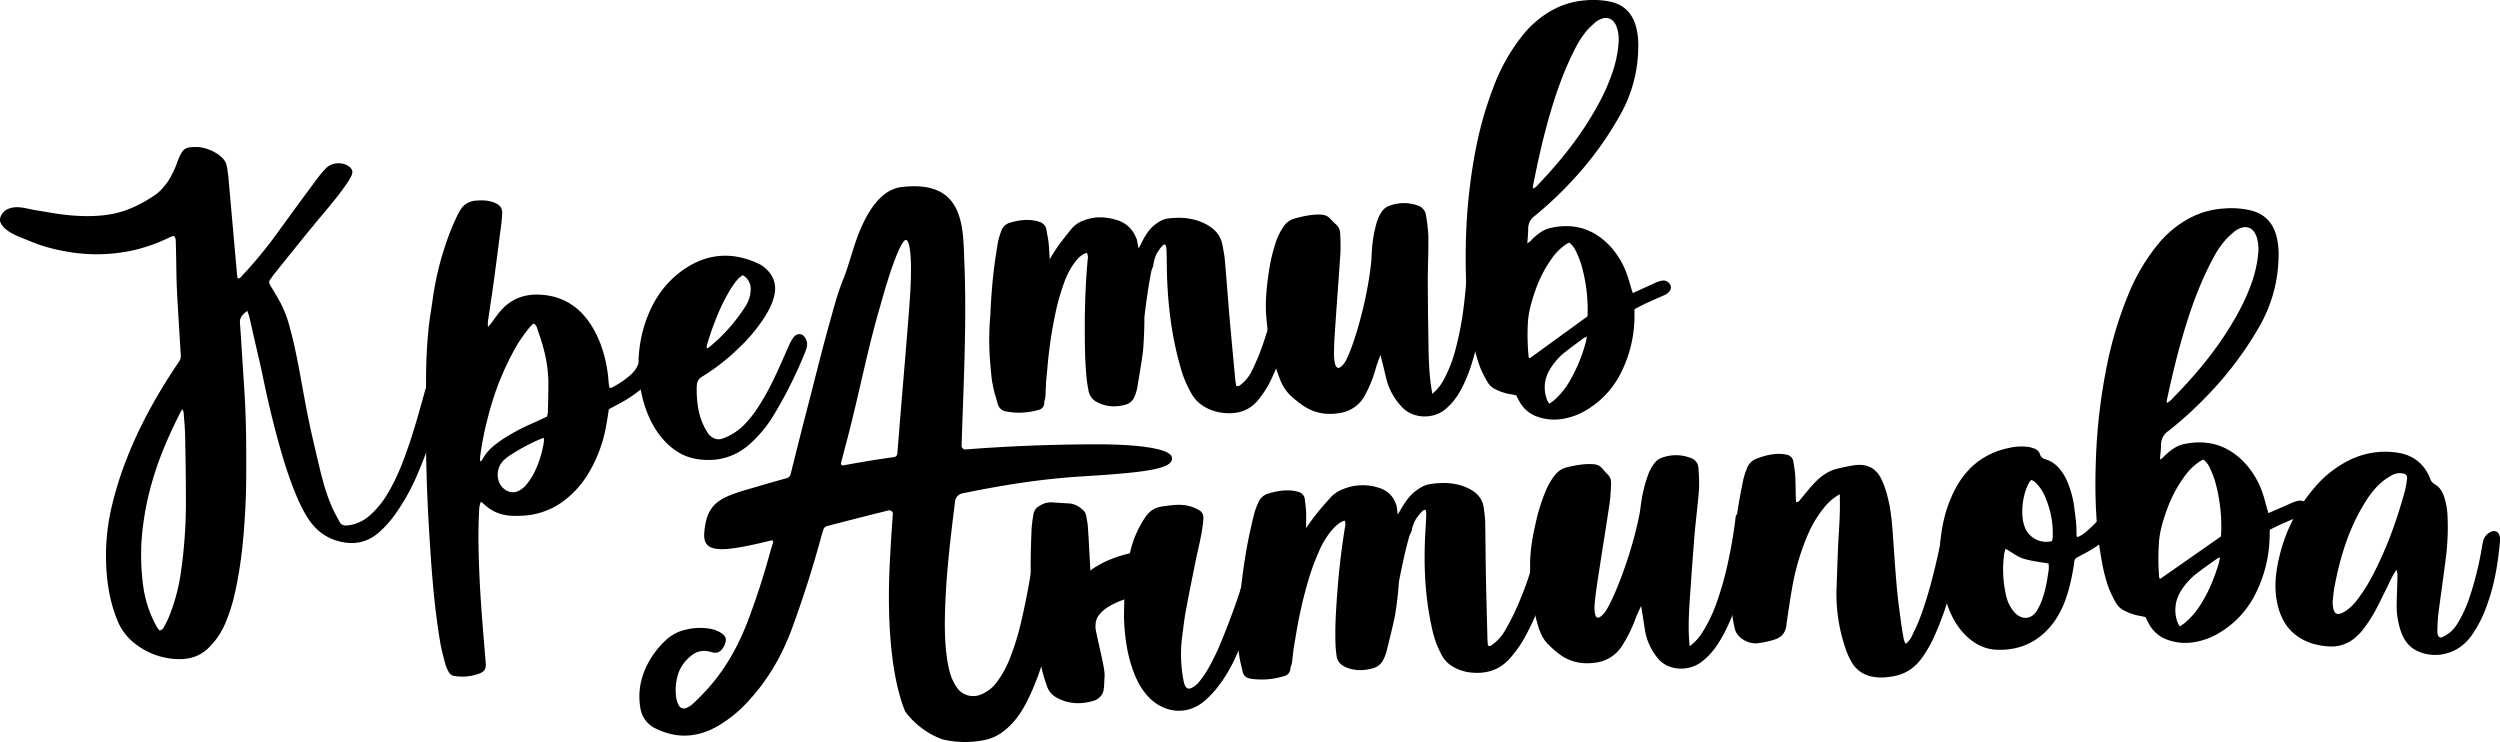 <?xml version="1.0" encoding="UTF-8"?> <svg xmlns="http://www.w3.org/2000/svg" viewBox="0 0 1640.17 486.85"> <g id="Layer_2" data-name="Layer 2"> <g id="Layer_1-2" data-name="Layer 1"> <g> <path d="M1071.24,192.28l9.22-4.2c2.37-1.08,4.72-2.22,7.12-3.21a13,13,0,0,1,3.37-.81,4.75,4.75,0,0,1,4.38,2.09,3.71,3.71,0,0,1,.12,4.7,8.76,8.76,0,0,1-4,3c-3.92,1.74-7.87,3.43-11.76,5.24-2.46,1.15-4.84,2.47-7.36,3.76,0,1.49,0,2.78,0,4.07a83,83,0,0,1-8.18,36.27,59,59,0,0,1-22.53,25.33,43.34,43.34,0,0,1-17.84,6.49,32.61,32.61,0,0,1-16.83-2.27,21.31,21.31,0,0,1-10.12-9.39c-.71-1.23-1.33-2.52-2.09-4-1.07-.21-2.2-.47-3.34-.65a33.94,33.94,0,0,1-10-3.15,12.42,12.42,0,0,1-5.47-4.86,76.53,76.53,0,0,1-4.6-9,97.35,97.35,0,0,1-4.5-15.75c-4.67-22.2-5.64-44.69-5.11-67.26a363,363,0,0,1,5.76-57.05,242.89,242.89,0,0,1,12.84-45.79,123.8,123.8,0,0,1,18-31.87,65.36,65.36,0,0,1,21.34-18A52.8,52.8,0,0,1,1039.69.26a55.47,55.47,0,0,1,17.09.9c8.72,2,14,7.46,16.46,16a47.55,47.55,0,0,1,1.56,13.94,91.22,91.22,0,0,1-10.59,42A219.79,219.79,0,0,1,1030.07,120a227.85,227.85,0,0,1-21.91,20.57c-.4.33-.77.69-1.19,1a10.27,10.27,0,0,0-4.37,8.71c0,3-.34,5.92-.56,9.46a22.21,22.21,0,0,0,2.12-1.63,34.45,34.45,0,0,1,7.78-6.47,19.05,19.05,0,0,1,4.65-1.93c16.2-3.85,29.83.57,40.83,13a53.55,53.55,0,0,1,9.92,17.15c1.21,3.29,2.08,6.71,3.11,10.07C1070.64,190.52,1070.85,191.12,1071.24,192.28Zm-65.55-68.49a10.58,10.58,0,0,0,3.74-3c11.66-12.3,22.5-25.28,31.63-39.6,6.67-10.45,12.56-21.31,16.6-33.08a77.33,77.33,0,0,0,4.23-19.78,26,26,0,0,0-1.16-10.41c-2.11-6.06-6.8-7.75-12.35-4.48a10,10,0,0,0-1.61,1.1c-1.73,1.58-3.53,3.09-5.09,4.82a58.13,58.13,0,0,0-8.18,12.34c-7.55,14.64-12.94,30.11-17.42,45.91-4.08,14.41-7.29,29-10.2,43.7C1005.76,121.9,1005.78,122.55,1005.69,123.79Zm23.79,35.37c-.48.25-1,.45-1.39.71a35.54,35.54,0,0,0-10,9.73,82.18,82.18,0,0,0-11.1,21.83c-2.33,6.78-4.29,13.68-4.62,20.87a144.56,144.56,0,0,0,.57,22.21c0,.16.36.29.69.53l37.77-27.42a8,8,0,0,0,.16-1.12,105.65,105.65,0,0,0-4.33-33.54,59.08,59.08,0,0,0-3.41-8.28A13.24,13.24,0,0,0,1029.48,159.16Zm11.63,61.66a14.29,14.29,0,0,0-2,.93c-4.07,3-8.2,6-12.16,9.14a41.45,41.45,0,0,0-10.24,11.66,22.39,22.39,0,0,0-1.69,19.89,17,17,0,0,0,1.46,2.45c1.16-.85,2.12-1.48,3-2.21a48.93,48.93,0,0,0,10.53-13,103.21,103.21,0,0,0,10.17-24.41C1040.53,224.1,1040.7,222.83,1041.11,220.82Z"></path> <path d="M320.15,214.45c1-1.08,1.57-1.66,2.06-2.31,2-2.68,3.89-5.52,6.09-8.06,7-8.13,16-11.46,26.62-10.71a41.59,41.59,0,0,1,15.65,3.94c7.6,3.74,13.28,9.52,17.68,16.64,5.8,9.39,8.87,19.72,10.42,30.56.36,2.47.49,5,.76,7.44.09.84.31,1.66.48,2.56a5.12,5.12,0,0,0,1.44-.21A57.56,57.56,0,0,0,414,245.68a17.48,17.48,0,0,0,4.19-5.59,10.43,10.43,0,0,1,1.61-2.59,5.3,5.3,0,0,1,5.54-1.81,5.62,5.62,0,0,1,4.25,4.56,7.61,7.61,0,0,1-.83,5.1,31,31,0,0,1-7.67,9.52,81.78,81.78,0,0,1-14.56,9.8c-2.3,1.27-4.64,2.48-7.06,3.78-.62,3.78-1.14,7.54-1.86,11.26a91.3,91.3,0,0,1-11.7,31.08,62.37,62.37,0,0,1-18.23,19.38,48.79,48.79,0,0,1-26.49,8.21c-1.47.05-2.93.09-4.4.06-7.31-.15-13.77-2.45-19.12-7.58-.59-.56-1.27-1-2.17-1.73a15.26,15.26,0,0,0-1.13,5.42c-.18,3.37-.32,6.74-.39,10.1-.24,11.29.09,22.56.61,33.84.85,18.75,2.52,37.43,4.05,56.13.35,4.18-.62,6-4.51,7.41a31.87,31.87,0,0,1-16,1.45,4.89,4.89,0,0,1-3.78-2.71,26.88,26.88,0,0,1-2.12-4.8c-1.29-5-2.66-9.93-3.5-15-4.24-25.19-5.88-50.65-7.4-76.12-1.21-20.34-1.76-40.71-2-61.08-.14-12.31.17-24.61.21-36.92q.06-15.84,1.67-31.58c.66-6.4,1.82-12.74,2.69-19.12a196.47,196.47,0,0,1,12.63-47c1.1-2.71,2.37-5.35,3.61-8,.43-.93,1-1.79,1.49-2.69a12.54,12.54,0,0,1,10.16-6.79c4.41-.42,8.77-.32,12.95,1.44,3.17,1.33,5,3.5,4.71,7.09-.14,1.9-.19,3.8-.43,5.69-1.72,13.36-3.43,26.73-5.24,40.08-1.15,8.42-2.49,16.8-3.7,25.21A22.92,22.92,0,0,0,320.15,214.45Zm38.72,58.88a19.11,19.11,0,0,0,.58-3.11c.16-6.87.39-13.74.31-20.61a90.92,90.92,0,0,0-2.91-20c-1.12-4.67-2.77-9.23-4.29-13.8-.43-1.31-.83-2.78-2.56-3.54a27.26,27.26,0,0,0-2.74,2.74,118.32,118.32,0,0,0-7.66,10.68A183,183,0,0,0,320.07,274,196.92,196.92,0,0,0,315,299.77c-.1.94,0,1.9,0,2.92,1.3-.3,1.44-1.28,1.87-2a31.56,31.56,0,0,1,6.8-8,75,75,0,0,1,6.71-4.92,132.49,132.49,0,0,1,18.17-9.71C352,276.51,355.39,274.92,358.87,273.33Zm-2,13.93c-1.09.36-1.65.5-2.19.73a125.38,125.38,0,0,0-20.47,11,27.35,27.35,0,0,0-3.77,3c-4.69,4.55-5.24,12.42-1.27,17.21,3.09,3.72,8,5.21,12.51,2a16.23,16.23,0,0,0,3.32-2.84,47.65,47.65,0,0,0,4.75-6.83,69.71,69.71,0,0,0,7.07-21.61A21,21,0,0,0,356.84,287.26Z"></path> <path d="M1488.29,336.62l9.64-4.19c2.48-1.08,4.93-2.22,7.45-3.2a12.68,12.68,0,0,1,3.51-.78,4.91,4.91,0,0,1,4.5,2.25,3.84,3.84,0,0,1,0,4.87,9.15,9.15,0,0,1-4.25,3c-4.1,1.74-8.23,3.42-12.3,5.23-2.58,1.15-5.07,2.47-7.71,3.77,0,1.54-.07,2.88-.1,4.22a86.08,86.08,0,0,1-9.14,37.49,61.1,61.1,0,0,1-23.84,25.88,44.94,44.94,0,0,1-18.62,6.42,34,34,0,0,1-17.43-2.66,22.1,22.1,0,0,1-10.33-9.93c-.72-1.29-1.34-2.64-2.1-4.15-1.11-.24-2.27-.52-3.45-.73a35.23,35.23,0,0,1-10.33-3.45,12.77,12.77,0,0,1-5.59-5.14,79.27,79.27,0,0,1-4.61-9.45,100.64,100.64,0,0,1-4.39-16.42c-4.44-23.12-5-46.47-4.09-69.89a376.64,376.64,0,0,1,7-59.1,251.49,251.49,0,0,1,14.16-47.28,128.14,128.14,0,0,1,19.2-32.75A67.79,67.79,0,0,1,1438,142.36a54.56,54.56,0,0,1,21-5.56,57.12,57.12,0,0,1,17.72,1.24c9,2.27,14.44,8,16.8,16.85a49.5,49.5,0,0,1,1.36,14.49,94.63,94.63,0,0,1-11.75,43.38,227.79,227.79,0,0,1-36.26,48.08,237.75,237.75,0,0,1-23.11,21c-.42.33-.82.7-1.26,1a10.63,10.63,0,0,0-4.69,8.95c-.07,3.07-.46,6.14-.75,9.81a23.57,23.57,0,0,0,2.23-1.65,35.57,35.57,0,0,1,8.19-6.58,20.25,20.25,0,0,1,4.86-1.92c16.88-3.7,30.94,1.13,42.14,14.25a55.68,55.68,0,0,1,10,18c1.2,3.44,2,7,3,10.51C1487.69,334.79,1487.9,335.41,1488.29,336.62Zm-66.79-72.25a11.12,11.12,0,0,0,3.93-3.06c12.32-12.56,23.8-25.83,33.54-40.53,7.1-10.73,13.41-21.89,17.82-34a79.72,79.72,0,0,0,4.74-20.45,26.92,26.92,0,0,0-1-10.82c-2.08-6.33-6.92-8.17-12.74-4.87a10.06,10.06,0,0,0-1.69,1.11c-1.82,1.61-3.72,3.14-5.37,4.91a60.07,60.07,0,0,0-8.7,12.66c-8.11,15.05-14,31-18.91,47.33-4.49,14.87-8.09,30-11.37,45.16A24.53,24.53,0,0,0,1421.5,264.37Zm24,37.14c-.5.24-1,.44-1.45.7a37,37,0,0,0-10.56,9.92,85.51,85.51,0,0,0-11.91,22.45c-2.54,7-4.7,14.12-5.17,21.58a150.33,150.33,0,0,0,.19,23c0,.17.37.31.71.57L1457,352a7.08,7.08,0,0,0,.19-1.15,109.8,109.8,0,0,0-3.89-34.89,60.48,60.48,0,0,0-3.39-8.66A13.63,13.63,0,0,0,1445.54,301.51Zm11,64.18a15.3,15.3,0,0,0-2.11.94c-4.28,3.06-8.62,6.05-12.78,9.26a43,43,0,0,0-10.83,11.92,23.25,23.25,0,0,0-2.12,20.61,17.92,17.92,0,0,0,1.47,2.57c1.22-.86,2.23-1.5,3.15-2.24a50.91,50.91,0,0,0,11.17-13.25c4.89-7.84,8.24-16.37,11-25.15C1455.84,369.09,1456,367.77,1456.51,365.69Z"></path> <path d="M1572.21,373.92c-3,4.28-4.59,8.36-6.55,12.27-2.77,5.49-5.37,11.08-8.37,16.45a114.43,114.43,0,0,1-7.1,10.55,29.11,29.11,0,0,1-3.61,3.84,23.81,23.81,0,0,1-18.74,7.06c-7.15-.47-13.89-2.2-19.9-6.2-7.76-5.18-11.82-12.78-13.81-21.67-2.44-10.87-1.06-21.6,1.57-32.2a106.35,106.35,0,0,1,22.5-43.79,71.54,71.54,0,0,1,22.11-17.82,53.05,53.05,0,0,1,32.85-5.39c10.2,1.61,17.39,7.32,21.2,17a6.25,6.25,0,0,0,2.9,3.62c3.56,1.93,5.31,5.34,6.5,9a48.39,48.39,0,0,1,2,12.13,157.71,157.71,0,0,1-1.18,27.65c-1.52,12.21-3.33,24.38-4.88,36.58-.45,3.48-.47,7-.63,10.52a11,11,0,0,0,.22,2.62c.35,1.78,1.63,2.59,3.21,1.8a27.41,27.41,0,0,0,5.15-3.28,26.67,26.67,0,0,0,5.63-7.27,80.4,80.4,0,0,0,6.67-14.81,208.83,208.83,0,0,0,8.23-32.78,48,48,0,0,1,.92-4.75,9.07,9.07,0,0,1,4.83-6c3-1.51,5.59-.15,6.16,3.21a11,11,0,0,1,.09,2.63c-1.31,14.8-3.68,29.37-9,43.33a79.49,79.49,0,0,1-9.63,18.71c-4.19,5.77-9.57,9.91-16.5,11.74a27.46,27.46,0,0,1-19.3-1.68c-5.65-2.68-8.9-7.54-10.77-13.29a51.13,51.13,0,0,1-2.6-16.88c.11-5.86.34-11.72.48-17.59A11.39,11.39,0,0,0,1572.21,373.92ZM1530.35,395c.32,8.21,2.71,9.45,8.33,6a30.76,30.76,0,0,0,7.85-7.58,103,103,0,0,0,9.68-15.15,251.72,251.72,0,0,0,15.35-35.89c2.17-6.21,4-12.54,5.84-18.87a60.13,60.13,0,0,0,1.75-9c.34-2.72-.63-3.66-3.39-4a10.37,10.37,0,0,0-6.36,1.22,39.93,39.93,0,0,0-5.53,3.54c-6,4.67-10.25,10.79-14,17.27-9.37,16-14.62,33.44-18.1,51.5C1530.93,388.16,1530.67,392.41,1530.35,395Z"></path> <path d="M1207,324.27a33.52,33.52,0,0,0-10,8.42,74.62,74.62,0,0,0-11,18.22,155.53,155.53,0,0,0-10.38,35.62c-1.35,7.53-2.37,15.06-3.53,22.59-.07.43-.05.86-.12,1.3-.84,5.27-3.24,7.87-8.75,9.51A63.1,63.1,0,0,1,1153,422c-5.6.68-13.55-3.25-14.89-9.72a81.19,81.19,0,0,1-1.6-8.67,196.12,196.12,0,0,1-.27-31.34c.81-12.56,1.93-25.14,3.84-37.74,1-6.65,2.3-13.31,3.66-20a49.91,49.91,0,0,1,2.38-7.25,10.24,10.24,0,0,1,6-6.23c5.86-2.32,11.77-3.74,17.74-3.14a17,17,0,0,1,2.13.38,5.3,5.3,0,0,1,4.6,4.68c.43,2.92,1,5.81,1.19,8.79.28,5,.27,10,.4,15,0,.94.15,1.86.22,2.74,1.6,0,2.14-1.05,2.81-1.85,2-2.4,4-4.87,6-7.25,3.19-3.69,6.54-7.28,10.81-9.8a24.48,24.48,0,0,1,5.92-2.72,119.33,119.33,0,0,1,12.09-2.56c9-1.45,15,2,18.45,9.31a65.89,65.89,0,0,1,4,11.72c2.22,8.52,2.87,17.43,3.51,26.36.79,11.05,1.49,22.12,2.49,33.13.71,7.75,1.8,15.42,2.81,23.11.48,3.63,1.14,7.21,1.8,10.79a14.34,14.34,0,0,0,1.12,2.69,12.8,12.8,0,0,0,4-4.91c1.74-3.56,3.51-7.15,4.92-10.8,5.74-14.87,9.47-30,12.85-45.21,1.38-6.2,2.53-12.42,3.8-18.64a30.92,30.92,0,0,1,1.16-4.74,8.2,8.2,0,0,1,8.34-5.4,5.48,5.48,0,0,1,5.15,6.75c-1,6.08-2.15,12.16-3.49,18.22-1.85,8.38-3.78,16.76-6,25.1a205.5,205.5,0,0,1-12.58,36.22,85.59,85.59,0,0,1-7,12c-4.83,7-11.08,11.26-19.39,12.69-5,.86-9.83,1.17-14.52,0a19.22,19.22,0,0,1-12.21-8.58c-2.92-4.66-4.65-9.9-6.19-15.22a110,110,0,0,1-4.11-35.21c.45-11.37.7-22.74,1.4-34.14.48-7.65.92-15.29.7-22.87C1207.13,326.77,1207.05,325.81,1207,324.27Z"></path> <path d="M1362.77,352.43c3.37-1.22,5.66-3.3,7.9-5.36,2.8-2.57,5.46-5.3,8.08-8.06a7.5,7.5,0,0,1,4.47-2.54c2.53-.35,4.65.29,6.11,2.52a6.08,6.08,0,0,1,.23,6.65,12.08,12.08,0,0,1-1.92,2.38,73.92,73.92,0,0,1-19.89,15c-1.69.88-3.33,1.84-5,2.69a3.25,3.25,0,0,0-1.87,2.73,140.46,140.46,0,0,1-3.57,18.07c-2.5,9-6.07,17.45-12.18,24.6-9.27,10.87-21.24,15.77-35.41,15.15-7.8-.34-14.33-3.85-19.88-9.22-5.82-5.63-9.57-12.56-12.19-20.1-5.65-16.28-6.43-32.93-3.55-49.85a87,87,0,0,1,8-25c4.23-8.37,9.91-15.53,17.78-20.8A50.55,50.55,0,0,1,1318,293.9a33.77,33.77,0,0,1,13.09-.62,20.26,20.26,0,0,1,3.76,1.09,5.64,5.64,0,0,1,3.51,3.69,4.58,4.58,0,0,0,3.36,3.15c7.5,2.34,11.62,8.07,14.62,14.83a65.53,65.53,0,0,1,4.68,18.22c.71,5.52,1.5,11,1.27,16.63A5.77,5.77,0,0,0,1362.77,352.43Zm-46.9,7.62a16.52,16.52,0,0,0-.92,2.82,74.92,74.92,0,0,0,1.33,28.38,23.65,23.65,0,0,0,5.33,10.47c4.8,5.16,11,4.84,14.7-1a41.28,41.28,0,0,0,3.81-8.36c2.15-6.11,3.1-12.51,4-18.89a20,20,0,0,0-.14-3.79C1324.09,366.62,1326.68,366.55,1315.87,360.05Zm30.38-5.08a14.32,14.32,0,0,0,.48-2.38,60.09,60.09,0,0,0-4.6-25.72,28.53,28.53,0,0,0-7.28-10.84,11.09,11.09,0,0,0-2.11-1.16,7.94,7.94,0,0,0-1.1,1.12,18.51,18.51,0,0,0-1.46,2.7,42.76,42.76,0,0,0-3.11,21.92,24.63,24.63,0,0,0,1.27,5.09A15.1,15.1,0,0,0,1346.25,355Z"></path> <path d="M419.14,245.29a86,86,0,0,1,5-35.84c4.93-13.43,12.83-24.72,24.7-32.82,15.29-10.42,31.51-11.57,48.34-3.87a20.59,20.59,0,0,1,6.37,4.61,16.78,16.78,0,0,1,4.73,14.9c-.93,5.78-3.55,10.82-6.6,15.68a107,107,0,0,1-16.83,20.23,135.77,135.77,0,0,1-24.18,18.91,6.62,6.62,0,0,0-3.46,5.24,17,17,0,0,0-.13,1.75c-.07,7.67.63,15.24,3.39,22.46a49.08,49.08,0,0,0,3.79,7.39,9.55,9.55,0,0,0,2.73,2.79,7.52,7.52,0,0,0,7.07,1,37.6,37.6,0,0,0,15.2-10.12c4.8-5,8.48-10.81,12-16.77,6.51-11.17,11.38-23.11,16.65-34.86a34.68,34.68,0,0,1,2.36-4.2,6.09,6.09,0,0,1,1.5-1.58,4.06,4.06,0,0,1,5.87.63,7.78,7.78,0,0,1,1.72,6.59,17.59,17.59,0,0,1-1.17,3.76,288.53,288.53,0,0,1-20.38,40.84,82.57,82.57,0,0,1-16.16,19.57c-9.94,8.66-21.54,11.58-34.35,9.6-9.2-1.43-16.57-6.37-22.6-13.35-5.85-6.77-9.59-14.66-12.19-23.15A86.07,86.07,0,0,1,419.14,245.29Zm68.18-64.75a17.47,17.47,0,0,0-2.74,2.05,44.08,44.08,0,0,0-4.06,5.18c-7.68,11.94-12.6,25.1-16.75,38.58a10.15,10.15,0,0,0-.12,2.23,7.7,7.7,0,0,0,1.46-.67A112.42,112.42,0,0,0,489,201.08a21.26,21.26,0,0,0,3.49-10.75A10.32,10.32,0,0,0,487.32,180.54Z"></path> <path d="M850.62,162.49c-1.69-2-3.66-2.06-5.25-.16a14.8,14.8,0,0,0-2.67,4.48,63,63,0,0,0-2.24,8.48c-1.35,6.89-2.44,13.84-3.84,20.72A212.78,212.78,0,0,1,826.2,232.3c-1.52,3.8-3.19,7.56-5,11.22a25,25,0,0,1-7.85,9.34A1.78,1.78,0,0,1,811,253c-.17-1.18-.45-2.59-.58-4-1.27-13.58-2.57-27.16-3.75-40.74-1.1-12.71-2-25.44-3.14-38.15-.27-3.05-.93-6.07-1.46-9.1-1.09-6.24-4.77-10.54-10.19-13.55-8-4.46-16.7-5.23-25.58-4.11-3.2.41-5.93,2-8.62,4.07-5.92,4.51-9.08,12.95-10.72,15.64-.44-2.55-.84-4.57-1.13-6-.31-.75-.63-1.5-1-2.23a19.13,19.13,0,0,0-12.32-10.53c-7.19-2.2-14.36-2.5-21.55.34a18.41,18.41,0,0,0-7.89,5.36c-2.68,3.29-5.33,6.62-7.85,10a111.85,111.85,0,0,0-6.56,10.15c-.17-3.41-.34-6.82-.64-10.22-.27-3-1-6.08-1.48-9.11a6.42,6.42,0,0,0-4.69-5.29,19.41,19.41,0,0,0-2.1-.62c-5.89-1.26-11.65-.46-17.32,1.26a8.37,8.37,0,0,0-5.65,5.71,47.5,47.5,0,0,0-2.09,7.15c-1.1,6.64-2.13,13.3-2.89,20-1.06,9.44-1.7,18.9-2.1,28.38-.33,3.36-.52,6.73-.62,10.12a175.08,175.08,0,0,0,.72,22.1c.23,3.2.53,6.4.93,9.59a91.1,91.1,0,0,0,1.89,9,10.46,10.46,0,0,0,.49,1.56c.45,1.72,1,3.43,1.44,5.14a6.61,6.61,0,0,0,5.52,5,45.32,45.32,0,0,0,21.31-1,4.69,4.69,0,0,0,3.76-4.73c0-.39.06-.77.08-1.16a15,15,0,0,0,.66-3c.05-.44,0-.88.07-1.32l.32-7.91c.29-3,.58-6,.85-9a295.41,295.41,0,0,1,6-39.48,151.19,151.19,0,0,1,4.72-16,50.88,50.88,0,0,1,6.17-12.61c1.94-2.77,4-5.41,7.07-7.1a11.83,11.83,0,0,1,2-.71,7.13,7.13,0,0,1,.5,4.47c-1.25,14-1.84,28.08-1.88,42.16,0,12.18,0,24.35,1.29,36.47.26,2.48.71,4.93,1.16,7.38a10.45,10.45,0,0,0,6,7.66c5.78,2.91,11.79,3.17,18,1.54a8.92,8.92,0,0,0,6.3-5.63,26.92,26.92,0,0,0,1.64-5.45c1.33-7.81,2.65-15.61,3.73-23.45l.09-.73c.06-.9.12-1.84.2-2.86.5-6.69.7-13.16.69-19.3h0s2-18.21,4.73-31a23.62,23.62,0,0,0,1.12-3,23.06,23.06,0,0,1,2.4-8.09c4.37-6.81,6.06-7.45,6.24-2,.09,3.12.18,6.24.21,9.35.21,22.68,2.61,45.07,8.83,66.94A72.85,72.85,0,0,0,782.14,259a22.3,22.3,0,0,0,7,7.19,30.7,30.7,0,0,0,13.16,4.68c9.31,1.07,17.42-1.18,23.52-8.88a68,68,0,0,0,7-10.62,139.13,139.13,0,0,0,9.64-25c4.25-14.35,7.1-29,9.7-43.73.59-3.32,1.12-6.65,1.61-10A12.41,12.41,0,0,0,850.62,162.49Z"></path> <path d="M1023.12,333.52c-1.6-1.9-3.6-1.9-5.37,0a16.48,16.48,0,0,0-3,4.49,63.9,63.9,0,0,0-2.9,8.38c-1.87,6.8-3.48,13.64-5.4,20.43a220.9,220.9,0,0,1-13.24,35.9c-1.82,3.78-3.8,7.52-5.95,11.16a28.92,28.92,0,0,1-8.69,9.42,2,2,0,0,1-2.38.22c-.09-1.15-.28-2.53-.31-3.92-.34-13.26-.7-26.52-1-39.79-.22-12.41-.27-24.85-.5-37.26-.06-3-.52-5.92-.85-8.87-.67-6.08-4.13-10.16-9.46-12.93-7.91-4.1-16.72-4.55-25.89-3.15-3.3.5-6.21,2.17-9.11,4.27-6.38,4.62-10.2,13-12.07,15.69-.27-2.48-.54-4.45-.74-5.81-.26-.73-.54-1.45-.84-2.15-2.16-5.18-6.26-8.41-11.86-9.9a34,34,0,0,0-22.07,1.06,21.84,21.84,0,0,0-8.46,5.51c-3,3.32-5.92,6.68-8.74,10.11a125.19,125.19,0,0,0-7.43,10.17c.06-3.34.13-6.67.06-10-.06-3-.55-5.92-.86-8.88a5.57,5.57,0,0,0-4.43-5,17,17,0,0,0-2.1-.54c-5.94-1-11.89-.06-17.81,1.82a9.71,9.71,0,0,0-6.19,5.78,48.16,48.16,0,0,0-2.64,7.08c-1.6,6.54-3.13,13.1-4.38,19.68-1.76,9.27-3.08,18.57-4.16,27.87-.59,3.3-1,6.61-1.36,9.93a165.36,165.36,0,0,0-.83,21.63c0,3.13.09,6.25.27,9.36a83.85,83.85,0,0,0,1.29,8.79,8.82,8.82,0,0,0,.39,1.51c.34,1.66.73,3.32,1.12,5,.62,2.68,2.33,4.24,5.29,4.69a49.13,49.13,0,0,0,21.87-1.68,5.3,5.3,0,0,0,4.18-4.76c0-.38.12-.76.17-1.14a15,15,0,0,0,.88-3c.09-.43.09-.87.17-1.3l.89-7.76c.5-2.93,1-5.86,1.5-8.79a294.66,294.66,0,0,1,9-38.88,158.84,158.84,0,0,1,6-15.84,56.16,56.16,0,0,1,7.21-12.56c2.19-2.78,4.53-5.44,7.74-7.2a14.17,14.17,0,0,1,2.07-.76c.76,1.51.42,3,.19,4.37-2.27,13.78-3.88,27.57-4.92,41.36-.9,11.93-1.73,23.86-1.27,35.69.1,2.41.39,4.8.67,7.19.42,3.49,2.46,5.83,5.62,7.29,5.7,2.66,11.84,2.71,18.28.91a10.43,10.43,0,0,0,6.85-5.73,29.14,29.14,0,0,0,2.07-5.4c1.91-7.69,3.81-15.38,5.47-23.09l.15-.72c.12-.89.25-1.81.4-2.81,1-6.57,1.66-12.92,2.08-18.93h0s3.31-17.92,7-30.54a23.51,23.51,0,0,0,1.37-3,24,24,0,0,1,3-8c5-6.82,6.74-7.51,6.54-2.21-.13,3.05-.26,6.1-.45,9.15-1.4,22.21-.53,44.06,4.28,65.27a62.4,62.4,0,0,0,6.65,17.94,19.08,19.08,0,0,0,6.64,6.81A29.23,29.23,0,0,0,966,441.31c9.45.74,17.9-1.75,24.69-9.5a76.55,76.55,0,0,0,7.93-10.64,149,149,0,0,0,11.64-24.79c5.37-14.21,9.32-28.67,13-43.18q1.24-4.9,2.35-9.82A10.93,10.93,0,0,0,1023.12,333.52Z"></path> <path d="M825.07,372.75a6.18,6.18,0,0,0-7.61,3.55,39.51,39.51,0,0,0-1.66,4.53c-4.11,12.83-8.58,25.54-13.73,38a152.39,152.39,0,0,1-10.08,21,65.47,65.47,0,0,1-5.59,7.86,15.13,15.13,0,0,1-4.41,3.53c-2.25,1.21-3.89.38-4.78-2.05a15.84,15.84,0,0,1-.71-2.53,91,91,0,0,1-1-28.43c.79-5.8,1.41-11.64,2.46-17.39,2-10.8,4.19-21.56,6.36-32.32,1.66-8.17,3.83-16.24,4.84-24.54.16-1.3.24-2.62.35-3.93a5.43,5.43,0,0,0-3-5.4,23.75,23.75,0,0,0-9.05-3.16c-5-.7-9.93.09-14.87.78a15.24,15.24,0,0,0-10.92,6.67A67.85,67.85,0,0,0,741.28,363c-8.16,1.89-17.74,5.27-25.95,11.27-.12-2.77-.26-5.73-.47-9.36-.36-6.58-.7-13.16-1.18-19.73-.17-2.33-.72-4.62-1.08-6.93a6.33,6.33,0,0,0-2.18-3.71c-2.54-2.34-5.37-4-8.94-4.24s-7.32-.39-11-.71A13.76,13.76,0,0,0,681.8,332a7.35,7.35,0,0,0-3.74,5.16,91.93,91.93,0,0,0-1.28,10c-.44,11.56-.86,23.12-.35,34.71.46,10.54,1.18,21,2.48,31.5a228.78,228.78,0,0,0,4.78,26.37c.87,3.54,2,7,3.2,10.49a13.42,13.42,0,0,0,6.82,7.71c7.54,4,15.42,4.22,23.47,1.94a10,10,0,0,0,6.08-4.77c1.38-2.41,1.13-8.48,1.41-11.23.48-4.67-3.46-18.78-5.92-31.39a29.21,29.21,0,0,1,.08-3.64c.63-6.31,7.68-11.73,18.82-15.58-.14,3.75-.21,7.64-.23,11.8.27,9.45,1.38,20.8,4.91,31.78,2.49,7.74,5.88,15,11.68,20.91,9.2,9.34,24,12.36,36.06,2.24a61.52,61.52,0,0,0,7.68-7.8,96.9,96.9,0,0,0,13-21.31c7.44-15.8,12.92-32.33,18.28-48.92a11.14,11.14,0,0,0,.54-2.55A6.32,6.32,0,0,0,825.07,372.75Z"></path> <path d="M1150.27,341.79c-.19-2.32-1.75-3.72-3.84-4.58a10.39,10.39,0,0,0-5.21-.49,2.55,2.55,0,0,0-2.47,2.27,9.49,9.49,0,0,0-.2,1.3c-.94,8.54-2.47,17-4.21,25.54a211.93,211.93,0,0,1-7.66,28.27,95.93,95.93,0,0,1-9.83,20.81,33.26,33.26,0,0,1-8.35,9.08c-.19-2.67-.37-4.5-.46-6.35-.56-12.19.64-24.51,1.44-36.79.4-6.21.89-12.43,1.37-18.65.38-5.06.74-10.12,1.23-15.18.84-8.82,2-17.65,2.6-26.47a105.74,105.74,0,0,0-.4-13.32,7.18,7.18,0,0,0-4.94-6.73,26.8,26.8,0,0,0-19.11-.18,10.78,10.78,0,0,0-4.77,3.5,29.44,29.44,0,0,0-4.44,8.39,89.92,89.92,0,0,0-4.29,17.61c-.28,1.83-.52,3.66-.75,5.5-5.19,28.85-18.66,61.25-23.48,66.88s-6.59,3-6.38-4.82c.54-7.24,1.73-14.44,2.83-21.65,2.32-15.28,4.84-30.54,7.1-45.82a121.4,121.4,0,0,0,.9-12.77,7.2,7.2,0,0,0-2.13-5.8c-3.82-3.59-4.2-6.39-9.44-6.79-5.89-.45-11.75.72-17.57,2.05a14.25,14.25,0,0,0-8,5.53,43.83,43.83,0,0,0-5.66,9.78,122.91,122.91,0,0,0-6.64,21.23c-2,8.75-3.56,17.59-3.65,26.45-.13,14.19,1.31,28.06,5.31,41.28,1.36,4.48,3.28,8.57,6.39,11.72a69.14,69.14,0,0,0,7.29,6.43c7.19,5.47,15.47,7.05,24.42,5.64a23.87,23.87,0,0,0,17.09-11.26,89.68,89.68,0,0,0,9-18.51c.21-.57,1.74-4.09,3.35-7.31.81,5.05,1.62,10.11,2.39,15.17a38.71,38.71,0,0,0,8.91,19.55c6.53,7.73,19.44,8.29,27.72,2.37a44.27,44.27,0,0,0,11-11.74c5.29-7.94,8.93-16.49,12-25.25a241.72,241.72,0,0,0,8.57-31.7c1.16-5.76,2.13-11.54,3-17.32A29.78,29.78,0,0,0,1150.27,341.79Z"></path> <path d="M974.33,174.93c-.39-2.32-2.06-3.68-4.22-4.47a10.43,10.43,0,0,0-5.24-.34,2.38,2.38,0,0,0-2.27,2.34,11.37,11.37,0,0,0-.09,1.31c-.21,8.56-1,17.11-2,25.66a204.33,204.33,0,0,1-5.26,28.5,89.9,89.9,0,0,1-8,21.1,30.62,30.62,0,0,1-7.56,9.33c-.42-2.67-.75-4.49-1-6.34-1.59-12.18-1.44-24.52-1.68-36.83-.12-6.23-.16-12.46-.21-18.69,0-5.07-.12-10.14-.06-15.22.1-8.85.48-17.72.36-26.55a108.47,108.47,0,0,0-1.53-13.31,7.72,7.72,0,0,0-5.49-6.59,26.73,26.73,0,0,0-19.08.38,9.93,9.93,0,0,0-4.46,3.65,27.16,27.16,0,0,0-3.72,8.52A86.69,86.69,0,0,0,900,165.11c-.12,1.84-.21,3.68-.28,5.52-2.74,29-13.43,61.81-17.76,67.59s-6.32,3.2-6.77-4.64c-.08-7.25.5-14.49,1-21.73,1-15.35,2.25-30.69,3.21-46a121.52,121.52,0,0,0-.18-12.8,7.65,7.65,0,0,0-2.62-5.73c-4.11-3.48-4.72-6.27-10-6.52-5.91-.27-11.65,1.07-17.35,2.57a13.21,13.21,0,0,0-7.48,5.76,41.44,41.44,0,0,0-4.82,9.95,118.3,118.3,0,0,0-4.82,21.43c-1.24,8.81-2.07,17.7-1.4,26.57,1.06,14.18,3.67,28,8.78,41.12a29.88,29.88,0,0,0,7.37,11.54,76.77,76.77,0,0,0,7.81,6.21c7.63,5.26,16,6.59,24.83,4.92a22.16,22.16,0,0,0,16.1-11.76A85.54,85.54,0,0,0,903,240.29c.16-.57,1.38-4.14,2.72-7.41,1.23,5,2.47,10.06,3.67,15.1A41.43,41.43,0,0,0,920,267.27c7.18,7.54,20.1,7.73,27.85,1.55a40.75,40.75,0,0,0,10-12.05c4.61-8.1,7.51-16.76,9.82-25.61a231.92,231.92,0,0,0,5.87-32c.68-5.79,1.15-11.6,1.48-17.4A29.89,29.89,0,0,0,974.33,174.93Z"></path> <path d="M285.94,251a5.82,5.82,0,0,0-6.45,3.42,24.11,24.11,0,0,0-1.05,3.35c-3.11,11.3-6.24,22.59-10,33.7-3.68,10.85-7.74,21.51-13.58,31.41a59.54,59.54,0,0,1-12.66,15.64,26.14,26.14,0,0,1-14.29,6.2c-2.24.25-4.06-.28-5.16-2.41-1.61-3.12-3.4-6.16-4.81-9.36-3.87-8.74-6.37-17.92-8.55-27.19-2.37-10.13-4.83-20.23-6.93-30.41-2.19-10.62-4-21.32-6-32-1.78-9.51-3.71-19-6.28-28.33A77,77,0,0,0,184,198.63c-2.09-3.85-4.35-7.62-6.65-11.36-.87-1.43-1.07-2.64,0-4,.91-1.15,1.67-2.42,2.58-3.56,8.65-10.73,17.24-21.49,26-32.14,7.07-8.61,14.51-16.92,20.87-26.08a46.57,46.57,0,0,0,3.69-6c1.34-2.74.66-4.75-1.8-6.46-4.38-3-11.21-2.46-14.87,1.4a65.54,65.54,0,0,0-5.15,6c-9,12.13-17.95,24.26-26.77,36.51a293.25,293.25,0,0,1-23.2,28.12c-.67.72-1.22,1.69-2.72,1.61a15.31,15.31,0,0,1-.41-1.91q-2.88-32.43-5.76-64.84c-.14-1.61-.47-3.19-.64-4.8a15.31,15.31,0,0,0-.44-2.24c-.9-7-12.82-12.43-19.58-12.43-8.16,0-9.5.57-13.51,11.82A66,66,0,0,1,110.22,119c-2.57,3.48-5,6.52-8.5,8.93C93,133.84,83.5,138.57,73.2,140.46,62.6,142.4,51,142,40.33,140.62c-5.5-.7-11-1.77-16.48-2.63-6.57-1-12.7-3.62-19-.71C1.54,138.83-1,143.15.37,146.05c3.13,6.77,13.5,9.65,19.93,12.41a103.08,103.08,0,0,0,20.83,6.1,111.72,111.72,0,0,0,44.69,0,107.08,107.08,0,0,0,25.63-8.94c1.14-.49,2.44-1,2.71-.68s.88.42,1.17,2.87c.07,3.52.16,7,.23,10.56.15,7.18.15,14.37.51,21.54.64,12.89,1.49,25.76,2.26,38.64.08,1.31.1,2.64.25,3.95a6.85,6.85,0,0,1-1.27,5c-.52.71-1,1.44-1.49,2.17-13.06,19.56-24.47,40-32.95,62a228.28,228.28,0,0,0-9.46,30.17,141,141,0,0,0-3.87,34.85C69.78,380.48,71.71,394,77,407a36.21,36.21,0,0,0,11.88,15.5,47.16,47.16,0,0,0,28.55,9.94c7.28.1,13.8-2,19.21-7.19a49.15,49.15,0,0,0,10.57-15,109.7,109.7,0,0,0,7-21.71c4.33-19.23,6-38.79,6.91-58.42.43-9.36.46-18.75.43-28.12,0-10.84-.1-21.69-.54-32.52-.5-12.16-1.43-24.3-2.19-36.44-.44-7-.83-14.05-1.39-21.07-.29-3.75,1.82-5.83,4.85-8,.52,1.56,1,2.76,1.31,4,1.14,4.84,2.2,9.71,3.31,14.57,1.82,8,3.8,16,5.44,24,2.74,13.35,5.81,26.62,9.35,39.77,3.59,13.31,7.53,26.52,12.91,39.23a101.11,101.11,0,0,0,6.69,13.32c4.64,7.6,11,13.29,19.75,15.9,10.27,3.09,19.66,1.58,27.87-5.73a71.25,71.25,0,0,0,10.24-11.44,140.55,140.55,0,0,0,14.55-26,268.35,268.35,0,0,0,16.24-50.55,25.72,25.72,0,0,0,.67-3.89A6,6,0,0,0,285.94,251ZM118.54,376.38a123,123,0,0,1-7.87,28.73,62.25,62.25,0,0,1-3.15,6.27,3.56,3.56,0,0,1-2.81,2.24,12.69,12.69,0,0,1-1.51-1.82,75.36,75.36,0,0,1-9.3-27.73A150.89,150.89,0,0,1,93,352.93a189.63,189.63,0,0,1,7.36-38.75c4.47-15.09,10.78-29.4,17.88-43.39.32-.63.71-1.22,1.33-2.29a6.78,6.78,0,0,1,.87,1.75c.37,5,.88,9.93,1,14.9.28,13.92.52,27.84.52,41.75A318.76,318.76,0,0,1,118.54,376.38Z"></path> <path d="M633.18,215.41c.18-14.63.09-29.21-.51-43.57-.56-13.49-.21-31.11-9.66-41.25-8.12-8.72-20.91-9.11-31.5-7.88-12.79,1.49-21.06,14.4-26.32,26.13-5.11,11.39-7.66,23.82-12.33,35.33-3.61,8.88-6,18.51-8.63,27.78-5.3,18.91-9.91,38-14.87,57-3.66,14-7.15,28.13-10.68,42.2a3.52,3.52,0,0,1-2.44,2.57c-10.51,2.79-18.35,5.23-23.93,6.83-20.14,5.78-28.74,9.46-30.27,29.07-1,13.4,10.53,13.18,44,4.92a1,1,0,0,1,1.15,1.35c-.74,2.44-2,6.54-2,6.75-4.77,16.86-7.63,26-13.68,42.44-6.61,17.92-15.6,34.45-28.81,48.53-2.62,2.79-5.31,5.51-8.1,8.13a15.26,15.26,0,0,1-3.92,2.54,3.8,3.8,0,0,1-5.38-1.62,15.18,15.18,0,0,1-1.56-4.35,34.06,34.06,0,0,1,.46-13.41c1.25-6.26,4.7-11.12,9.65-15a13,13,0,0,1,10.84-2.59c1,.19,2,.47,3,.74a5.4,5.4,0,0,0,5.68-1.76,12.16,12.16,0,0,0,2.17-3.49c1.37-3.46.69-5.49-2.42-7.54a19.84,19.84,0,0,0-7.79-2.84,39,39,0,0,0-15.07.6,28.12,28.12,0,0,0-13.69,7.21A58.48,58.48,0,0,0,427,431.89c-6.08,9.95-8.84,20.68-6.92,32.32a17.73,17.73,0,0,0,10,13.71c13.52,6.69,26.9,6.15,40.06-1.15a83.87,83.87,0,0,0,20.69-16.66c13-14,22.28-30.11,28.82-47.92q10.86-29.58,19.1-59.95c.44-1.63,1-3.24,1.48-4.86a3.27,3.27,0,0,1,2.22-2.2c14.22-3.69,27.69-7.15,40.55-10.34a2.35,2.35,0,0,1,2.74,2.62c-1.05,14.81-1.86,28-2.24,37.81-1.14,29.88.46,67.11,10.34,91.48A53.1,53.1,0,0,0,618.14,485c.52.13,1,.27,1.57.38a62.67,62.67,0,0,0,28-.3,28.79,28.79,0,0,0,10.69-5.35c7-5.29,11.71-12.31,15.61-20a163.88,163.88,0,0,0,12.13-33.18c5.14-19.65,8.4-39.66,11.22-59.73.33-2.37.64-4.74,1-7.11.55-4.26-2.53-8-6.47-7.92l-6.93.21a6.44,6.44,0,0,0-6,5.81c-.31,2.33-.63,4.65-1,7-1.93,13.9-4.44,27.71-7.62,41.39a165.36,165.36,0,0,1-8.42,27.3,66.24,66.24,0,0,1-7.92,14,24.09,24.09,0,0,1-10.12,8A13,13,0,0,1,627.72,451a24.75,24.75,0,0,1-1.61-2.66c-2.58-4.61-3.72-9.68-4.55-14.82-1.8-11.17-1.85-22.42-1.51-33.69.73-23.76,3.58-47.33,6.54-70.89a6,6,0,0,1,4.52-5.19c27.75-5.75,53.31-9.65,78.9-11.21,42.82-2.6,60.5-5.06,58.8-12.65-1.28-5.71-23-8.43-49.1-8.39-32.29.05-61.55,1.43-86.32,3.38a2.46,2.46,0,0,1-2.53-2.67C631.66,267.13,632.85,241.2,633.18,215.41Zm-80,89.94a1.29,1.29,0,0,1-1.39-1.69l4.39-16.81c7.62-29.22,13.19-58.82,21.8-87.75l.82-2.95c6.24-22.16,11.61-35.37,14.51-38.22s5.22,6.27,4.06,30.8c-.7,14.78-5,62.91-8.65,108.81a2.5,2.5,0,0,1-2.08,2.33C574.26,301.59,563.14,303.45,553.22,305.35Z"></path> </g> </g> </g> </svg> 